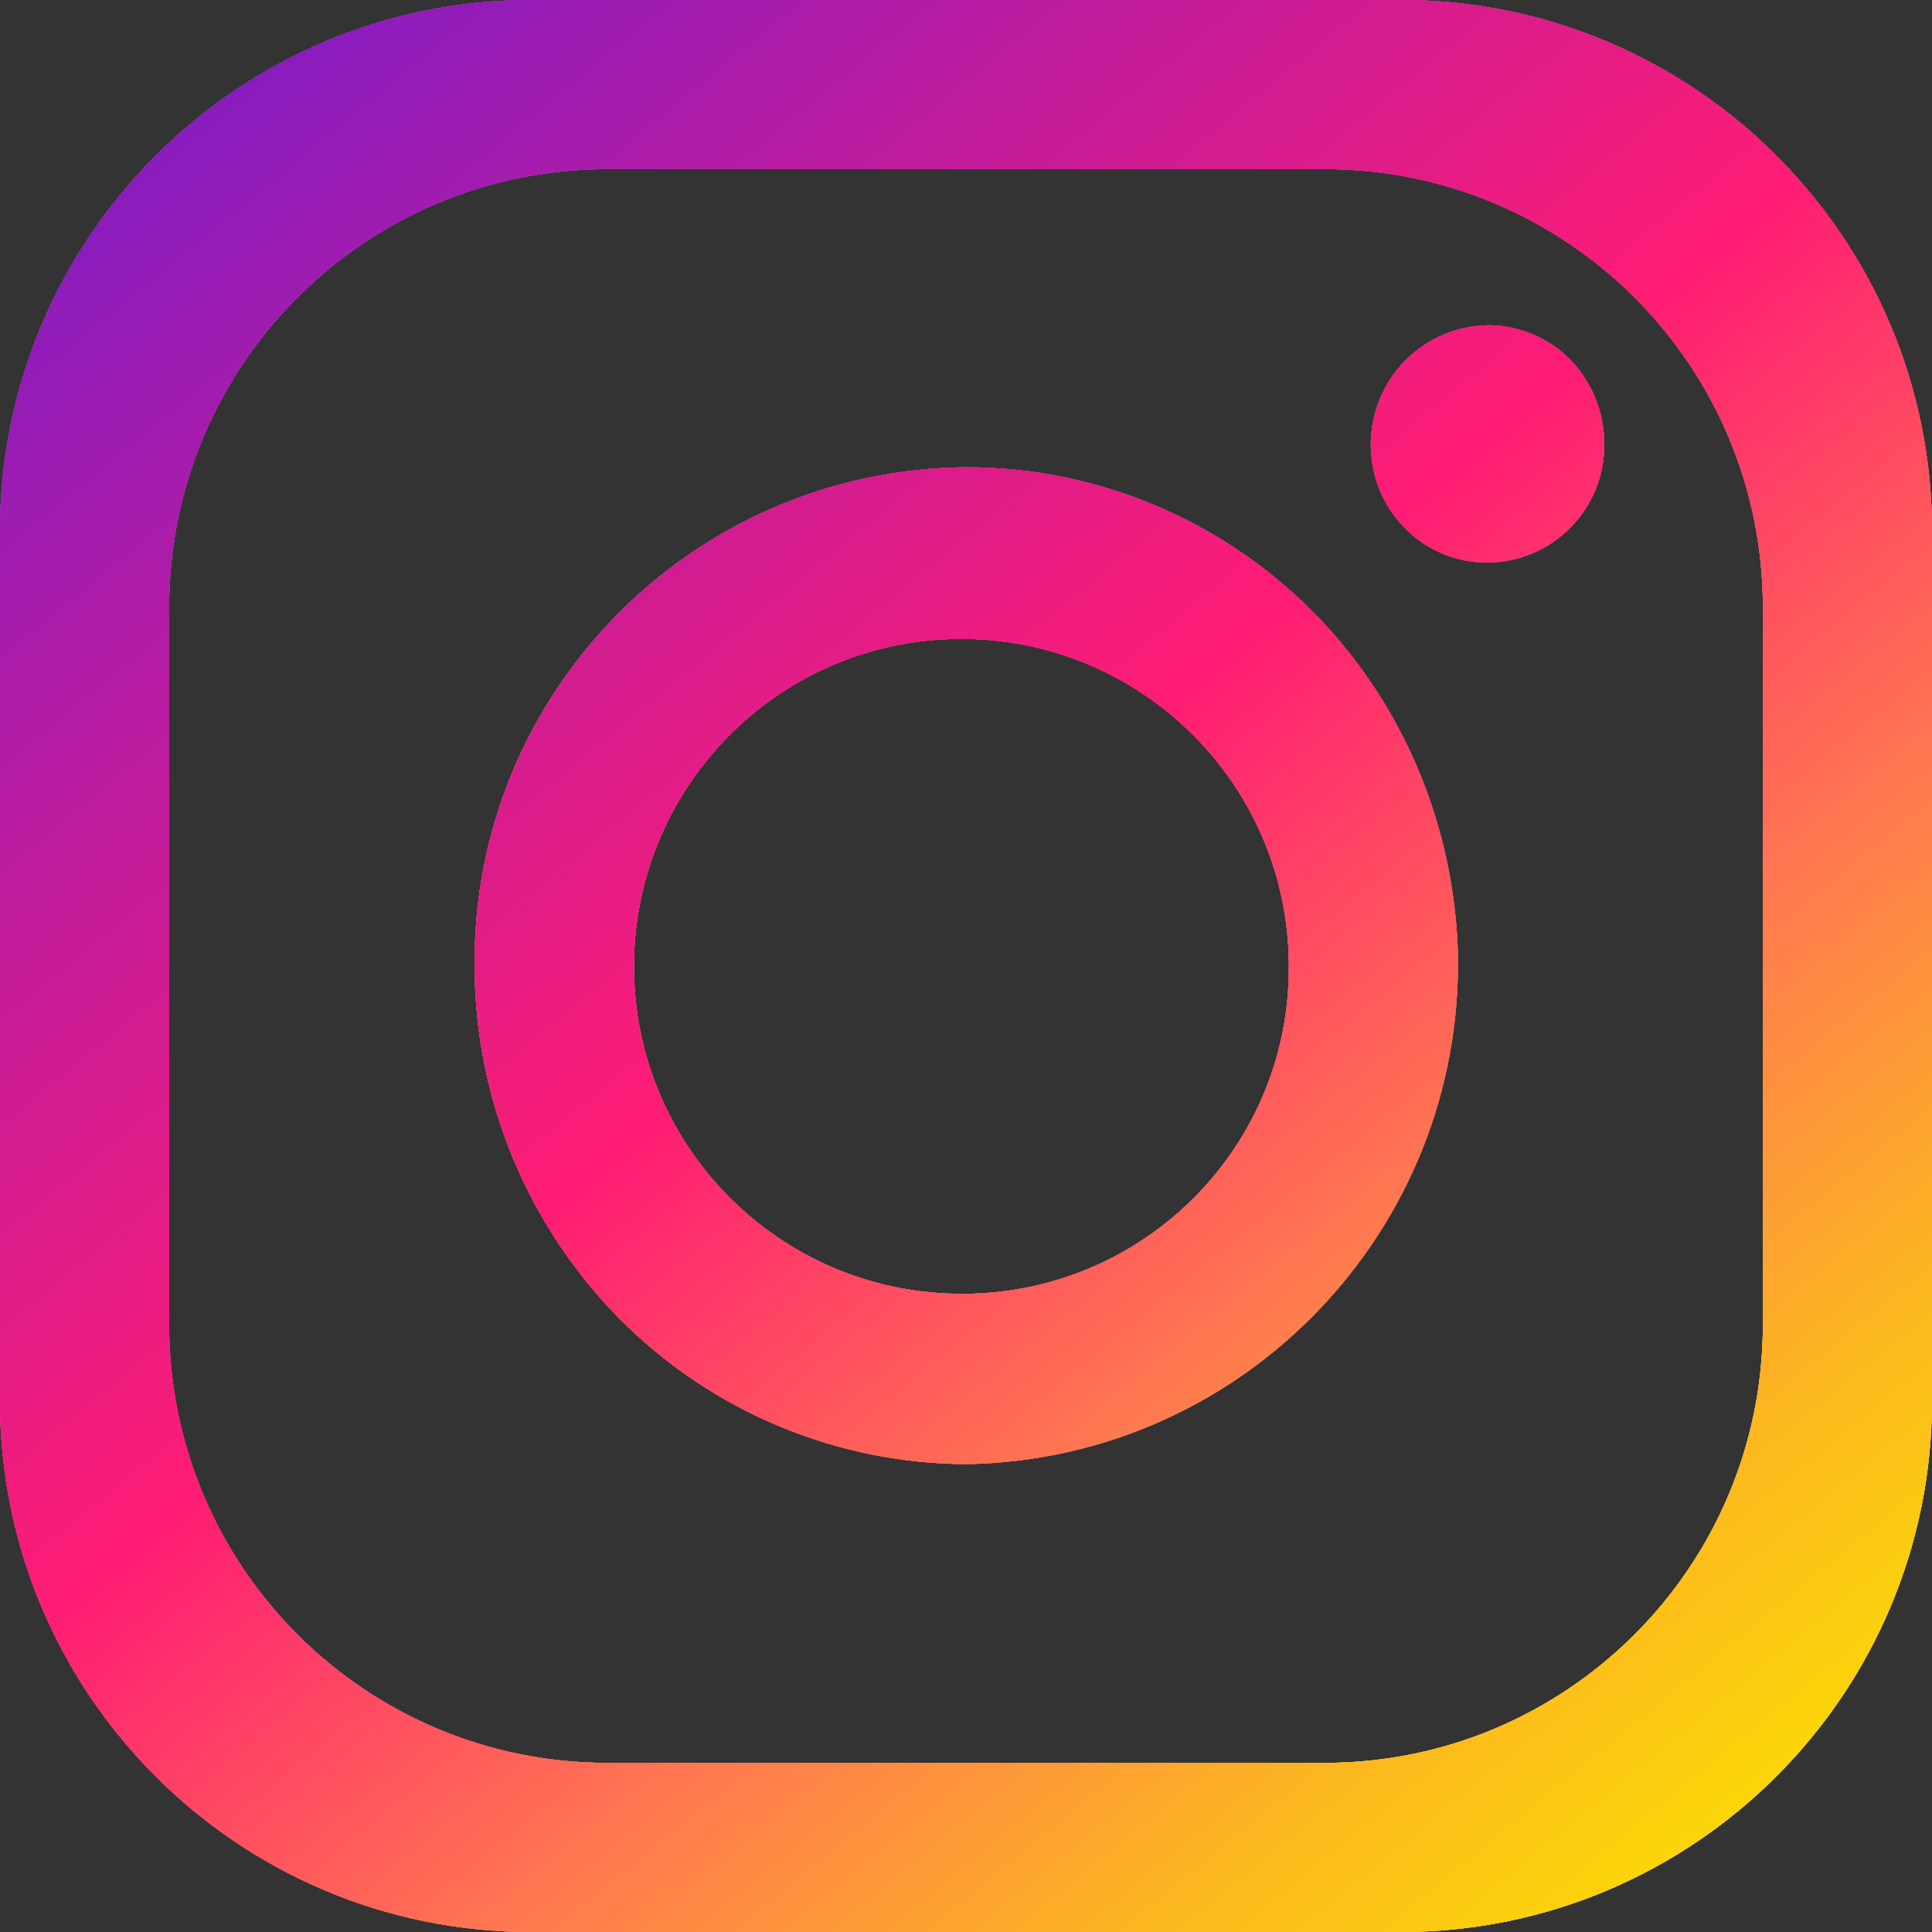 <?xml version="1.0" encoding="UTF-8"?>
<svg id="_圖層_1" data-name="圖層 1" xmlns="http://www.w3.org/2000/svg" xmlns:xlink="http://www.w3.org/1999/xlink" viewBox="0 0 506 506">
  <rect x="0" y="0" width="506" height="506" fill="#333333" stroke="none"/>
  <defs>
    <style>
      .cls-1 {
        fill: #fff;
      }

      .cls-2 {
        fill: url(#_未命名漸層_2);
      }

      .cls-3 {
        fill: url(#_未命名漸層_3);
      }

      .cls-4 {
        fill: url(#_未命名漸層-4);
      }

      .cls-5 {
        fill: url(#_未命名漸層-5);
      }

      .cls-6 {
        fill: url(#_未命名漸層-3);
      }

      .cls-7 {
        fill: url(#_未命名漸層-7);
      }

      .cls-8 {
        fill: url(#_未命名漸層-2);
      }

      .cls-9 {
        fill: url(#_未命名漸層-6);
      }

      .cls-10 {
        fill: url(#_未命名漸層);
      }
    </style>
    <linearGradient id="_未命名漸層" data-name="未命名漸層" x1="494.53" y1="515.72" x2="38.53" y2="19.72" gradientUnits="userSpaceOnUse">
      <stop offset="0" stop-color="#fae100"/>
      <stop offset=".15" stop-color="#fcb720"/>
      <stop offset=".3" stop-color="#ff7950"/>
      <stop offset=".5" stop-color="#ff1c74"/>
      <stop offset="1" stop-color="#6c1cd1"/>
    </linearGradient>
    <linearGradient id="_未命名漸層_2" data-name="未命名漸層 2" x1="0" y1="252.97" x2="506" y2="252.97" gradientTransform="translate(0 505.89) scale(1 -1)" gradientUnits="userSpaceOnUse">
      <stop offset="0" stop-color="#fae100"/>
      <stop offset=".15" stop-color="#fcb720"/>
      <stop offset=".3" stop-color="#ff7950"/>
      <stop offset=".5" stop-color="#ff1c74"/>
      <stop offset="1" stop-color="#6c1cd1"/>
    </linearGradient>
    <linearGradient id="_未命名漸層_3" data-name="未命名漸層 3" x1="0" y1="389.62" x2="506" y2="389.62" gradientTransform="translate(0 505.89) scale(1 -1)" gradientUnits="userSpaceOnUse">
      <stop offset="0" stop-color="#fae100"/>
      <stop offset=".15" stop-color="#fcb720"/>
      <stop offset=".3" stop-color="#ff7950"/>
      <stop offset=".5" stop-color="#ff1c74"/>
      <stop offset="1" stop-color="#6c1cd1"/>
    </linearGradient>
    <linearGradient id="_未命名漸層-2" data-name="未命名漸層" x1="461.21" y1="506.88" x2="19.72" y2="-31.46" xlink:href="#_未命名漸層"/>
    <linearGradient id="_未命名漸層-3" data-name="未命名漸層" x1="461.21" y1="506.88" x2="19.72" y2="-31.46" xlink:href="#_未命名漸層"/>
    <linearGradient id="_未命名漸層-4" data-name="未命名漸層" x1="461.21" y1="506.88" x2="19.72" y2="-31.46" xlink:href="#_未命名漸層"/>
    <linearGradient id="_未命名漸層-5" data-name="未命名漸層" x1="461.21" y1="506.88" x2="19.72" y2="-31.46" xlink:href="#_未命名漸層"/>
    <linearGradient id="_未命名漸層-6" data-name="未命名漸層" x1="461.21" y1="506.88" x2="19.72" y2="-31.46" xlink:href="#_未命名漸層"/>
    <linearGradient id="_未命名漸層-7" data-name="未命名漸層" x1="461.21" y1="506.88" x2="19.72" y2="-31.46" xlink:href="#_未命名漸層"/>
  </defs>
  <g id="Icon">
    <g>
      <g>
        <path class="cls-1" d="m366.86,0h-227.72C62.32,0,0,62.32,0,139.14v227.72c0,76.82,62.32,139.14,139.14,139.14h227.72c76.82,0,139.14-62.32,139.14-139.14v-227.72C506,62.32,443.68,0,366.86,0Zm94.85,346.89c0,63.45-51.37,114.82-114.82,114.82h-187.78c-63.45,0-114.82-51.37-114.82-114.82h0v-187.78c0-63.45,51.37-114.82,114.82-114.82h187.78c63.45,0,114.82,51.37,114.82,114.82h0v187.78h0Z"/>
        <path class="cls-1" d="m345.28,161.69l-1.13-1.13-.97-.97c-24-23.83-56.37-37.2-90.02-37.2-71.66.48-129.48,58.94-128.84,130.61h0c0,34.62,13.69,67.8,38.01,92.44,24.16,24.32,57.01,38.01,91.15,38.01,72.47-1.45,129.8-61.52,128.35-133.83-.97-32.85-13.85-64.26-36.56-87.93Zm-92.28,177.15c-47.35.64-86.32-37.2-86.96-84.55s37.2-86.32,84.55-86.96,86.32,37.2,86.96,84.55v1.13c.32,47.02-37.52,85.35-84.55,85.84h0Z"/>
        <path class="cls-1" d="m420.16,116.27c.16,17.07-13.53,30.92-30.6,31.08h0c-8.05,0-15.94-3.22-21.58-9.02-12.08-12.24-11.92-32.05.32-44.13,5.64-5.64,13.37-8.86,21.42-9.02,7.09,0,14.01,2.58,19.49,7.09l.64.64c.97.81,1.93,1.77,2.74,2.74l.64.81c4.51,5.64,6.92,12.56,6.92,19.81h0Z"/>
      </g>
      <g>
        <path class="cls-10" d="m366.86,0h-227.72C62.32,0,0,62.32,0,139.14v227.72c0,76.82,62.32,139.14,139.14,139.14h227.72c76.82,0,139.14-62.32,139.14-139.14v-227.72C506,62.32,443.68,0,366.86,0Zm94.85,346.89c0,63.45-51.37,114.82-114.82,114.82h-187.78c-63.45,0-114.82-51.37-114.82-114.82h0v-187.78c0-63.45,51.37-114.82,114.82-114.82h187.78c63.45,0,114.82,51.37,114.82,114.82h0v187.78h0Z"/>
        <path class="cls-2" d="m345.28,161.69l-1.13-1.13-.97-.97c-24-23.83-56.37-37.2-90.02-37.2-71.66.48-129.48,58.94-128.84,130.61h0c0,34.62,13.69,67.8,38.01,92.44,24.16,24.32,57.01,38.01,91.15,38.01,72.47-1.45,129.8-61.52,128.35-133.83-.97-32.85-13.85-64.26-36.56-87.93Zm-92.28,177.15c-47.35.64-86.32-37.2-86.96-84.55s37.2-86.32,84.55-86.96,86.32,37.2,86.96,84.55v1.13c.32,47.02-37.52,85.35-84.55,85.84h0Z"/>
        <path class="cls-3" d="m420.16,116.27c.16,17.07-13.53,30.92-30.6,31.08h0c-8.05,0-15.94-3.22-21.58-9.02-12.08-12.24-11.92-32.05.32-44.13,5.64-5.64,13.37-8.86,21.42-9.02,7.09,0,14.01,2.58,19.49,7.09l.64.64c.97.81,1.93,1.77,2.74,2.74l.64.81c4.51,5.64,6.92,12.56,6.92,19.81h0Z"/>
      </g>
    </g>
    <g>
      <g>
        <path class="cls-8" d="m366.86,0h-227.72C62.32,0,0,62.32,0,139.14v227.72c0,76.82,62.32,139.14,139.14,139.14h227.72c76.82,0,139.14-62.32,139.14-139.14v-227.72C506,62.32,443.68,0,366.86,0Zm94.85,346.89c0,63.45-51.37,114.82-114.82,114.82h-187.78c-63.45,0-114.82-51.37-114.82-114.82h0v-187.78c0-63.45,51.37-114.82,114.82-114.82h187.78c63.45,0,114.82,51.37,114.82,114.82h0v187.78h0Z"/>
        <path class="cls-6" d="m345.28,161.69l-1.13-1.13-.97-.97c-24-23.83-56.37-37.2-90.02-37.2-71.66.48-129.48,58.94-128.84,130.61h0c0,34.62,13.69,67.8,38.01,92.44,24.16,24.32,57.01,38.01,91.15,38.01,72.47-1.45,129.8-61.52,128.35-133.83-.97-32.85-13.85-64.26-36.56-87.93Zm-92.28,177.15c-47.35.64-86.32-37.2-86.96-84.55s37.2-86.32,84.55-86.96,86.32,37.2,86.96,84.55v1.13c.32,47.02-37.52,85.35-84.55,85.84h0Z"/>
        <path class="cls-4" d="m420.16,116.27c.16,17.07-13.53,30.92-30.6,31.08h0c-8.05,0-15.94-3.22-21.58-9.02-12.08-12.24-11.92-32.05.32-44.13,5.64-5.64,13.37-8.86,21.42-9.02,7.09,0,14.01,2.58,19.49,7.09l.64.64c.97.81,1.93,1.77,2.74,2.74l.64.81c4.51,5.64,6.92,12.56,6.92,19.81h0Z"/>
      </g>
      <g>
        <path class="cls-5" d="m366.86,0h-227.72C62.32,0,0,62.32,0,139.14v227.72c0,76.82,62.32,139.14,139.14,139.14h227.72c76.82,0,139.14-62.32,139.14-139.14v-227.72C506,62.32,443.68,0,366.86,0Zm94.85,346.89c0,63.45-51.37,114.82-114.82,114.82h-187.78c-63.45,0-114.82-51.37-114.82-114.82h0v-187.78c0-63.45,51.37-114.82,114.82-114.82h187.78c63.45,0,114.82,51.37,114.82,114.82h0v187.78h0Z"/>
        <path class="cls-9" d="m345.28,161.69l-1.13-1.13-.97-.97c-24-23.83-56.37-37.2-90.02-37.2-71.66.48-129.48,58.94-128.84,130.61h0c0,34.62,13.69,67.8,38.01,92.44,24.16,24.32,57.01,38.01,91.15,38.01,72.47-1.45,129.8-61.52,128.35-133.83-.97-32.85-13.85-64.26-36.56-87.93Zm-92.28,177.15c-47.35.64-86.32-37.2-86.96-84.55s37.2-86.32,84.55-86.96,86.32,37.2,86.96,84.55v1.13c.32,47.02-37.52,85.35-84.55,85.84h0Z"/>
        <path class="cls-7" d="m420.16,116.27c.16,17.07-13.53,30.92-30.6,31.08h0c-8.05,0-15.94-3.22-21.58-9.02-12.08-12.24-11.92-32.05.32-44.13,5.64-5.64,13.37-8.86,21.42-9.02,7.09,0,14.01,2.58,19.49,7.09l.64.64c.97.81,1.93,1.77,2.74,2.74l.64.81c4.51,5.64,6.92,12.56,6.92,19.81h0Z"/>
      </g>
    </g>
  </g>
</svg>
